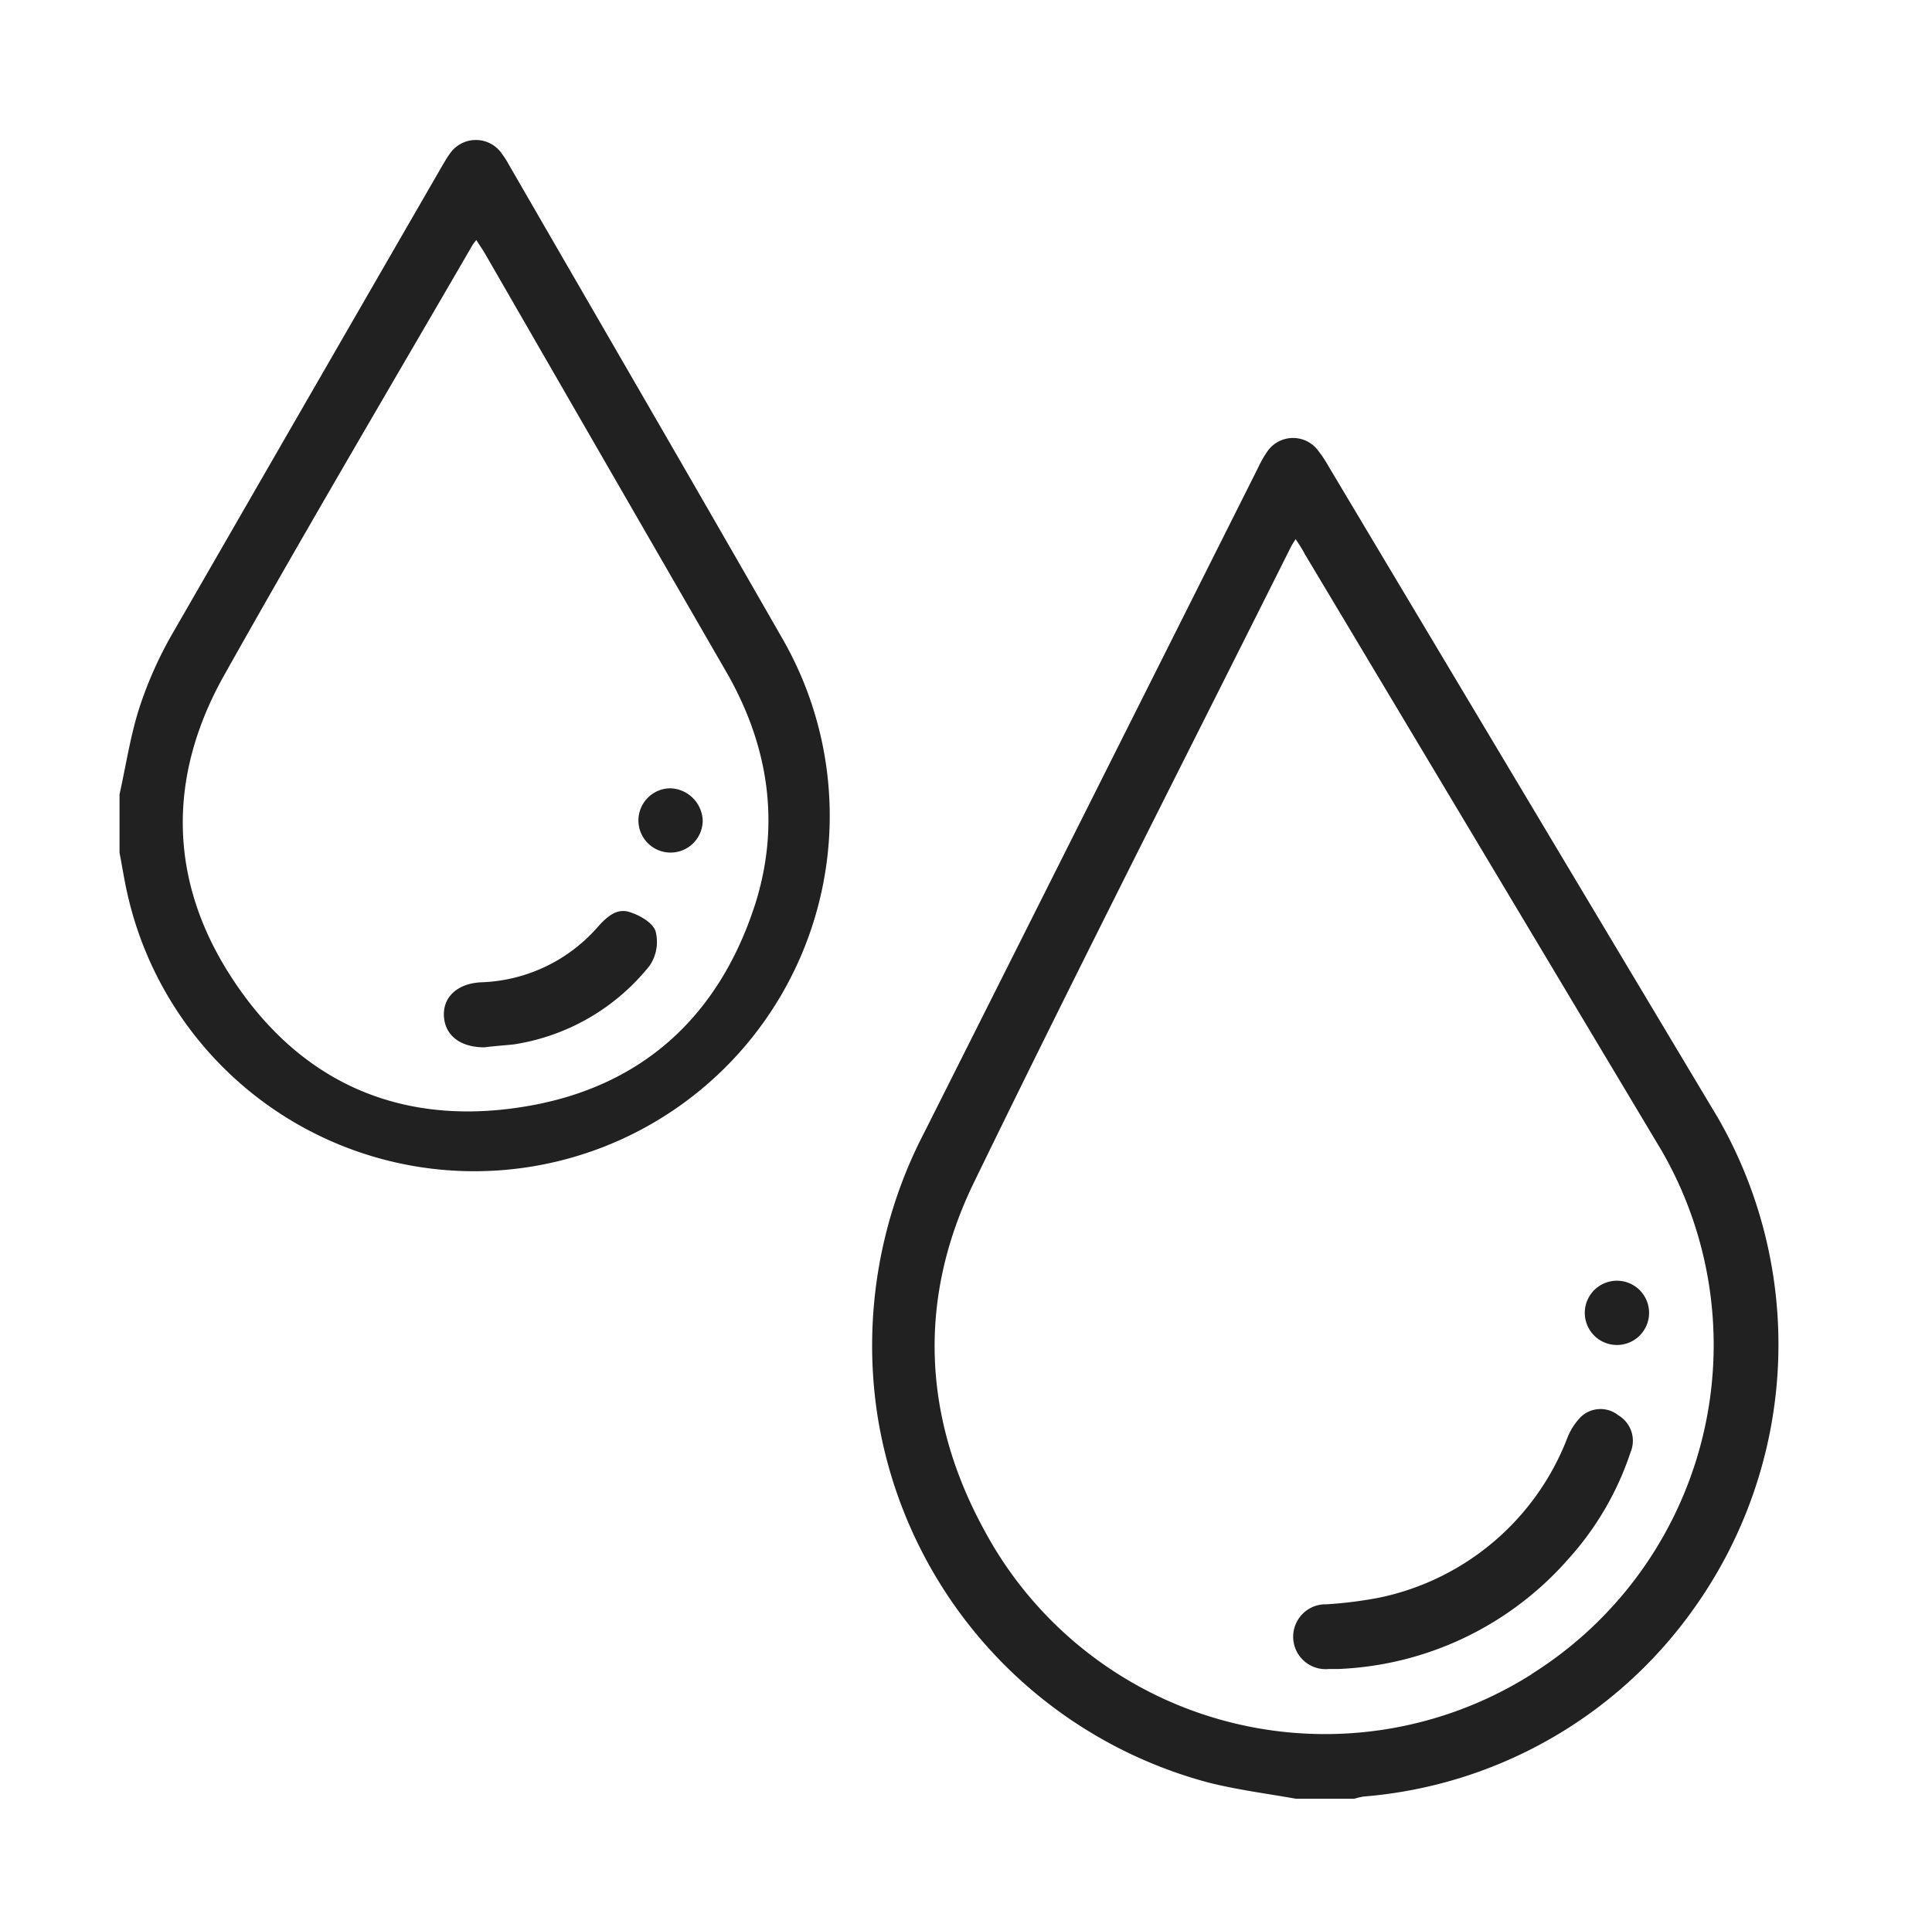 <svg id="Layer_1" data-name="Layer 1" xmlns="http://www.w3.org/2000/svg" viewBox="0 0 130.43 129.65"><defs><style>.cls-1{fill:#212121;}</style></defs><path class="cls-1" d="M116,75.52q-13.16-22-26.29-44a8.67,8.67,0,0,0-.79-1.18,2.11,2.11,0,0,0-3.38.17,7.94,7.94,0,0,0-.64,1.14Q73.65,54.08,62.4,76.47a31.16,31.16,0,0,0-3.17,19.06A30.6,30.6,0,0,0,81.6,120.37c1.94.49,3.93.74,5.89,1.09h3.94a4.8,4.8,0,0,1,.63-.15,30.3,30.3,0,0,0,22.27-12.66A30.7,30.7,0,0,0,116,75.52Zm-12.61,37.54a26.1,26.1,0,0,1-36.89-9.64c-4.21-7.64-4.57-15.69-.77-23.53,7-14.41,14.28-28.68,21.44-43,.07-.13.15-.25.3-.49.23.36.43.65.61,1q12.06,20.16,24.11,40.32A26.24,26.24,0,0,1,103.37,113.06Z"/><path class="cls-1" d="M52.75,43C46.66,32.36,40.49,21.75,34.36,11.13a6.19,6.19,0,0,0-.47-.74,2.13,2.13,0,0,0-3.53,0c-.19.26-.35.55-.52.83q-9.12,15.8-18.22,31.6a26.65,26.65,0,0,0-2.22,5c-.6,1.88-.9,3.88-1.33,5.82v3.94c.18.92.32,1.86.53,2.77A24,24,0,1,0,52.75,43ZM51,61c-2.47,7.72-7.8,12.53-15.82,13.76C26.89,76.05,20.17,73,15.63,66c-4.28-6.58-4.32-13.59-.5-20.4,5.47-9.74,11.15-19.37,16.74-29a2.42,2.42,0,0,1,.29-.39c.23.37.42.64.58.91q8.1,14.06,16.2,28.09C51.83,50.15,52.73,55.47,51,61Z"/><path class="cls-1" d="M90.32,112.7h-.63a2.19,2.19,0,1,1-.13-4.37,28.16,28.16,0,0,0,3.56-.45A17.4,17.4,0,0,0,105.81,97.1a4.25,4.25,0,0,1,.93-1.44,1.93,1.93,0,0,1,2.52-.09,2,2,0,0,1,.82,2.49,20.21,20.21,0,0,1-4.2,7.21A21.82,21.82,0,0,1,90.32,112.7Z"/><path class="cls-1" d="M109.16,90.82a2.17,2.17,0,1,1,0-4.34,2.17,2.17,0,0,1,0,4.34Z"/><path class="cls-1" d="M32.69,70.72c-1.59,0-2.64-.78-2.72-2.09s.92-2.22,2.5-2.3a10.93,10.93,0,0,0,7.87-3.72c.6-.67,1.3-1.35,2.23-1,.66.21,1.52.72,1.69,1.28a2.86,2.86,0,0,1-.39,2.3,14.55,14.55,0,0,1-9.23,5.34C34,70.59,33.34,70.64,32.69,70.72Z"/><path class="cls-1" d="M47.44,55.41a2.17,2.17,0,1,1-2.16-2.18A2.26,2.26,0,0,1,47.44,55.41Z"/></svg>